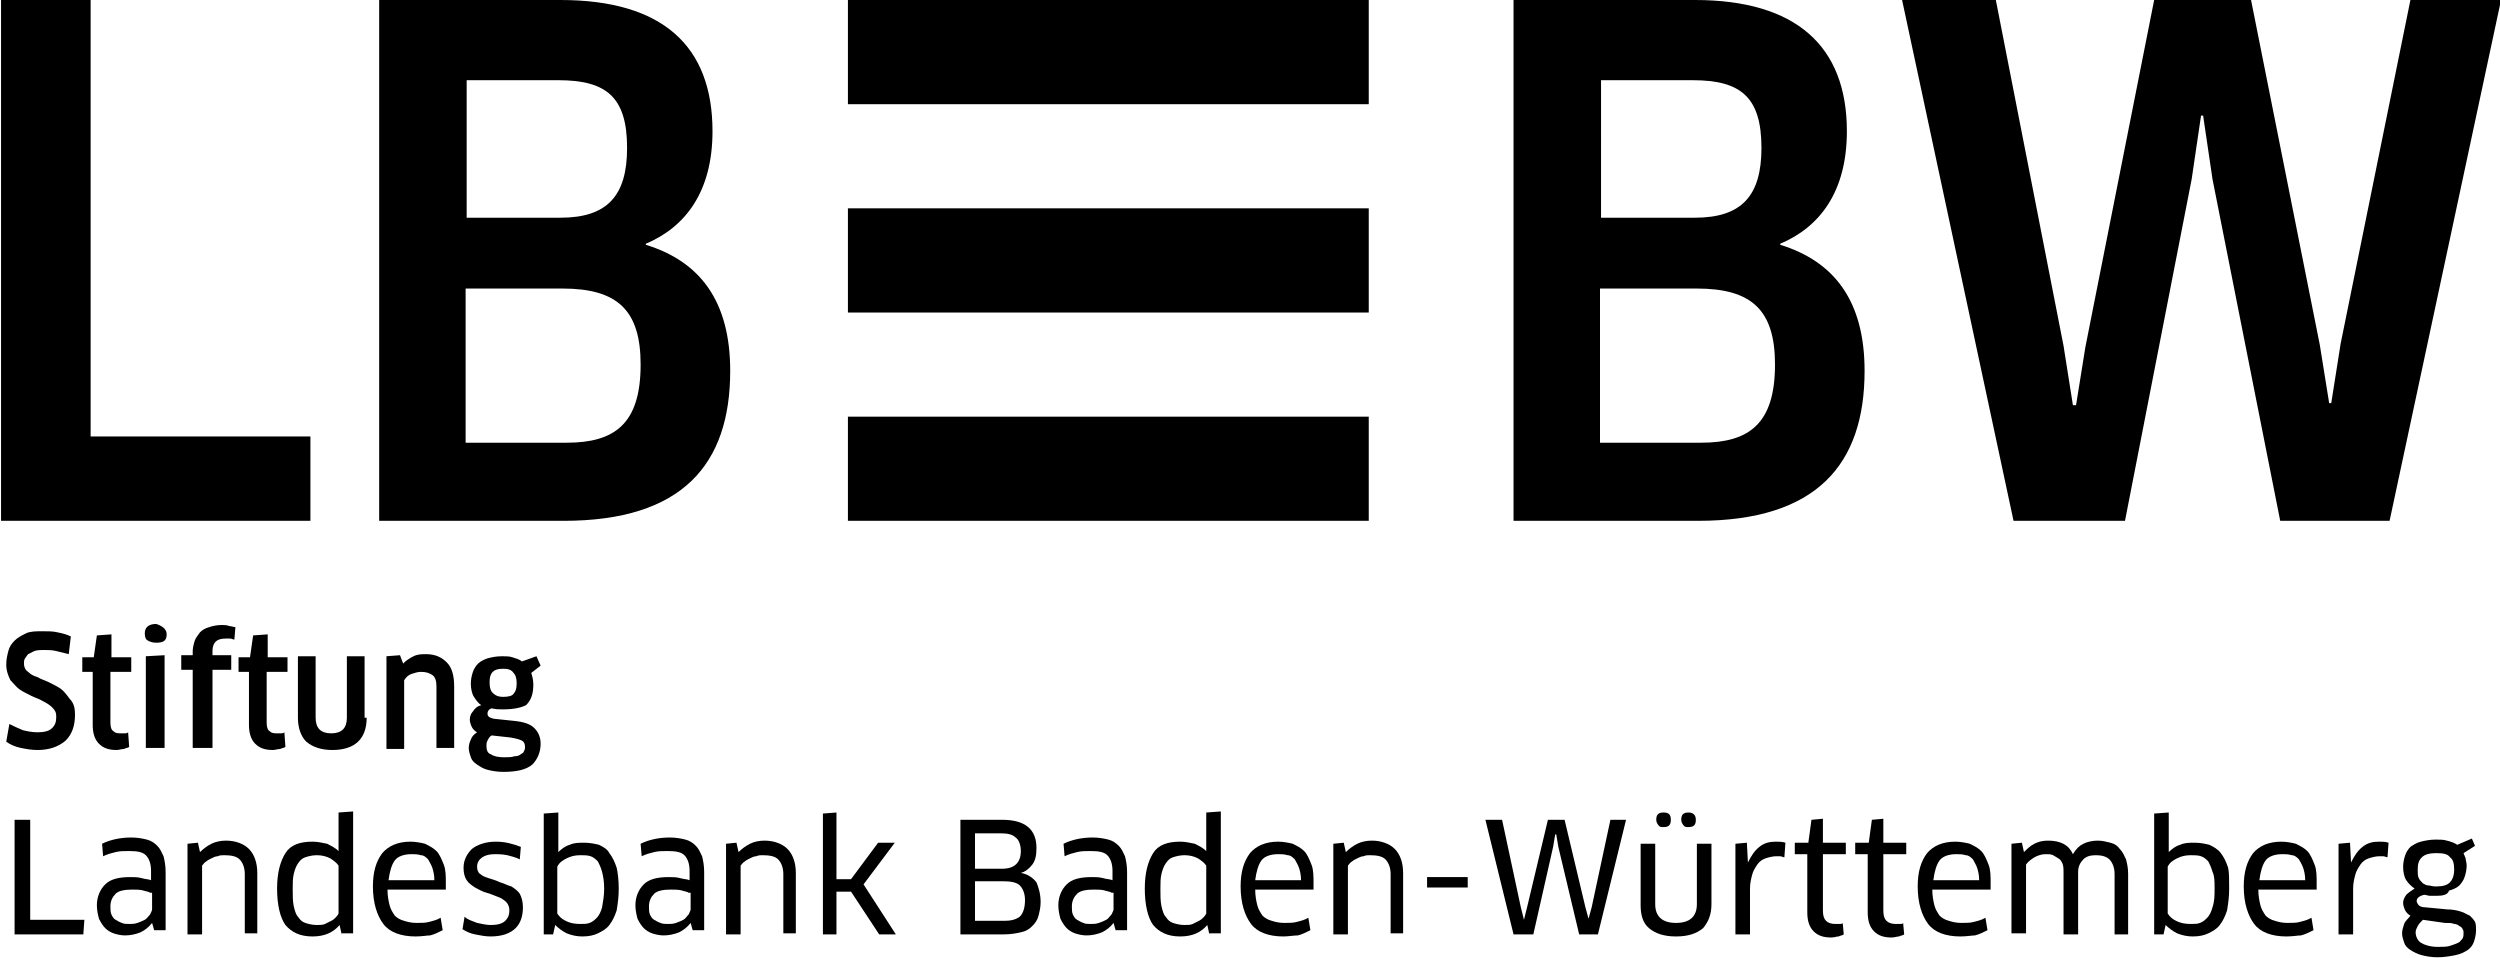 <?xml version="1.0" encoding="utf-8"?>
<!-- Generator: Adobe Illustrator 28.1.0, SVG Export Plug-In . SVG Version: 6.00 Build 0)  -->
<svg version="1.1" id="Layer_1" xmlns="http://www.w3.org/2000/svg" xmlns:xlink="http://www.w3.org/1999/xlink" x="0px" y="0px"
	 viewBox="0 0 240 92" style="enable-background:new 0 0 240 92;" xml:space="preserve">
<path d="M8.7,41.9V0H0.1v50h29.7v-8.1H8.7z M179,35.6c0-6.7-2.9-10.5-8.1-12.1v-0.1c3.8-1.6,6.4-5,6.4-10.8
	c0-8.2-4.9-12.6-14.6-12.6h-17.4v50h17.7C174.4,50,179,44.6,179,35.6 M170.4,35c0,5.7-2.5,7.5-7.1,7.5h-9.7V27.7h9.3
	C168.2,27.7,170.4,29.8,170.4,35 M169.1,14.2c0,4.6-1.9,6.7-6.4,6.7h-9V7.7h8.8C167.1,7.7,169.1,9.3,169.1,14.2 M206.8,0l-6.6,33.3
	l-0.9,5.6H199l-0.9-5.7L191.6,0h-9l10.7,50H204l6.4-32.8l0.9-6.1h0.2l0.9,6.1l6.5,32.8h10.5l10.7-50h-8.7l-6.7,33l-0.9,5.7h-0.2
	l-0.9-5.6L216.1,0H206.8z M70.1,35.6c0-6.7-2.9-10.5-8.1-12.1v-0.1c3.8-1.6,6.4-5,6.4-10.8C68.4,4.4,63.6,0,53.8,0H36.4v50h17.7
	C65.5,50,70.1,44.6,70.1,35.6 M61.5,35c0,5.7-2.5,7.5-7.1,7.5h-9.7V27.7H54C59.3,27.7,61.5,29.8,61.5,35 M60.2,14.2
	c0,4.6-1.9,6.7-6.4,6.7h-9V7.7h8.8C58.2,7.7,60.2,9.3,60.2,14.2 M131.4,0h-50v10h50V0z M131.4,20h-50v10h50V20z M131.4,50h-50V40h50
	V50z"/>
<path d="M7.2,68.6c0,1.1-0.3,1.9-0.9,2.5C5.6,71.7,4.7,72,3.6,72C3,72,2.5,71.9,2,71.8c-0.5-0.1-1-0.3-1.4-0.6l0.3-1.7
	c0.4,0.2,0.8,0.4,1.3,0.6c0.4,0.1,0.9,0.2,1.4,0.2c0.6,0,1.1-0.1,1.4-0.4c0.3-0.3,0.4-0.6,0.4-1.1c0-0.4-0.1-0.6-0.4-0.9
	c-0.2-0.2-0.5-0.4-0.9-0.6C3.8,67.1,3.4,67,3,66.8c-0.4-0.2-0.8-0.4-1.1-0.6c-0.3-0.2-0.6-0.6-0.9-0.9c-0.2-0.4-0.4-0.9-0.4-1.5
	c0-0.5,0.1-0.9,0.2-1.3c0.1-0.4,0.3-0.7,0.6-1c0.3-0.3,0.7-0.5,1.1-0.7c0.4-0.2,1-0.2,1.6-0.2c0.5,0,1,0,1.4,0.1
	c0.5,0.1,0.9,0.2,1.3,0.4l-0.2,1.7c-0.4-0.1-0.8-0.2-1.2-0.3c-0.4-0.1-0.8-0.1-1.2-0.1c-0.3,0-0.6,0-0.9,0.1
	c-0.2,0.1-0.4,0.2-0.6,0.3c-0.1,0.1-0.2,0.3-0.3,0.4c-0.1,0.2-0.1,0.3-0.1,0.5c0,0.3,0.1,0.6,0.4,0.8c0.2,0.2,0.5,0.4,0.9,0.5
	c0.3,0.2,0.7,0.3,1.1,0.5c0.4,0.2,0.8,0.4,1.1,0.6c0.3,0.2,0.6,0.6,0.9,1C7.1,67.5,7.2,68,7.2,68.6"/>
<path d="M10.6,64.3v5.1c0,0.4,0.1,0.7,0.3,0.8c0.2,0.2,0.4,0.2,0.8,0.2c0.1,0,0.2,0,0.3,0c0.1,0,0.2,0,0.3-0.1l0.1,1.4
	c-0.1,0.1-0.3,0.1-0.5,0.2c-0.2,0-0.5,0.1-0.7,0.1c-0.8,0-1.3-0.2-1.7-0.6c-0.4-0.4-0.6-1-0.6-1.8v-5.1h-1v-1.4h1.1l0.3-2.1l1.4-0.1
	v2.2h1.9v1.4H10.6z"/>
<path d="M16,60.9c0,0.6-0.3,0.8-1,0.8c-0.4,0-0.6-0.1-0.8-0.2s-0.3-0.3-0.3-0.7c0-0.6,0.4-0.9,1.1-0.9C15.6,60.1,16,60.4,16,60.9
	 M14,71.8V63l1.8-0.1v8.9H14z"/>
<path d="M18.5,71.8v-7.5h-1.1v-1.4h1.1v-0.4c0-0.3,0.1-0.7,0.2-1c0.1-0.3,0.3-0.5,0.5-0.8c0.2-0.2,0.5-0.4,0.9-0.5
	c0.3-0.1,0.7-0.2,1.2-0.2c0.2,0,0.5,0,0.7,0.1c0.2,0,0.4,0.1,0.6,0.1l-0.1,1.2c-0.1,0-0.3-0.1-0.4-0.1c-0.1,0-0.3,0-0.4,0
	c-0.5,0-0.8,0.1-1,0.3c-0.2,0.2-0.3,0.5-0.3,0.9v0.4h1.8v1.4h-1.8v7.5H18.5z"/>
<path d="M25.6,64.3v5.1c0,0.4,0.1,0.7,0.3,0.8c0.2,0.2,0.4,0.2,0.8,0.2c0.1,0,0.2,0,0.3,0c0.1,0,0.2,0,0.3-0.1l0.1,1.4
	c-0.1,0.1-0.3,0.1-0.5,0.2c-0.2,0-0.5,0.1-0.7,0.1c-0.8,0-1.3-0.2-1.7-0.6c-0.4-0.4-0.6-1-0.6-1.8v-5.1h-1v-1.4h1.1l0.3-2.1l1.4-0.1
	v2.2h1.9v1.4H25.6z"/>
<path d="M35.2,68.9c0,2-1.1,3.1-3.3,3.1c-1.1,0-1.9-0.3-2.5-0.8c-0.5-0.5-0.8-1.3-0.8-2.3v-5.9h1.7v5.9c0,1,0.5,1.5,1.5,1.5
	c1,0,1.5-0.5,1.5-1.5v-5.9h1.7V68.9z"/>
<path d="M41.9,71.8v-5.9c0-0.5-0.1-0.9-0.4-1.1c-0.3-0.2-0.6-0.3-1.1-0.3c-0.3,0-0.6,0.1-0.9,0.2c-0.3,0.1-0.5,0.3-0.7,0.6v6.6h-1.7
	V63l1.3-0.1l0.3,0.8c0.3-0.3,0.6-0.5,1-0.7c0.4-0.2,0.8-0.2,1.2-0.2c0.9,0,1.5,0.3,2,0.8c0.5,0.5,0.7,1.3,0.7,2.3v5.9H41.9z"/>
<path d="M48.3,68.1c-0.4,0-0.7,0-1.1-0.1c-0.3,0.1-0.4,0.3-0.4,0.5c0,0.3,0.2,0.4,0.6,0.5l1.9,0.2c1,0.1,1.6,0.3,2,0.7
	c0.4,0.4,0.6,0.9,0.6,1.5c0,0.8-0.3,1.5-0.8,2c-0.6,0.5-1.5,0.7-2.8,0.7c-0.6,0-1.1-0.1-1.5-0.2c-0.4-0.1-0.7-0.3-1-0.5
	c-0.3-0.2-0.5-0.4-0.6-0.7c-0.1-0.3-0.2-0.6-0.2-0.9c0-0.3,0.1-0.6,0.2-0.8c0.1-0.3,0.3-0.5,0.6-0.7c-0.2-0.1-0.4-0.3-0.5-0.5
	c-0.1-0.2-0.2-0.5-0.2-0.7c0-0.3,0.1-0.6,0.3-0.8c0.2-0.3,0.4-0.5,0.8-0.6c-0.3-0.2-0.5-0.5-0.7-0.8c-0.2-0.3-0.3-0.8-0.3-1.3
	c0-0.4,0.1-0.8,0.2-1.1c0.1-0.3,0.3-0.6,0.5-0.8c0.2-0.2,0.6-0.4,0.9-0.5c0.4-0.1,0.8-0.2,1.4-0.2c0.4,0,0.7,0,1,0.1
	c0.3,0.1,0.7,0.2,0.9,0.4l1.4-0.5l0.4,0.9l-0.9,0.7c0.1,0.3,0.2,0.7,0.2,1.1c0,0.9-0.2,1.5-0.7,2C50.1,67.9,49.4,68.1,48.3,68.1
	 M47.2,70.6c-0.2,0.1-0.3,0.3-0.4,0.5c-0.1,0.2-0.1,0.3-0.1,0.5c0,0.4,0.1,0.7,0.4,0.8c0.3,0.2,0.7,0.3,1.3,0.3c0.4,0,0.7,0,1-0.1
	c0.3,0,0.5-0.1,0.6-0.2c0.2-0.1,0.3-0.2,0.3-0.3c0.1-0.1,0.1-0.3,0.1-0.4c0-0.3-0.1-0.5-0.3-0.6c-0.2-0.1-0.5-0.2-1.1-0.3L47.2,70.6
	z M48.3,64.2c-0.5,0-0.8,0.1-1,0.3c-0.2,0.2-0.3,0.5-0.3,1c0,0.5,0.1,0.9,0.4,1.1c0.2,0.2,0.5,0.3,0.9,0.3c0.5,0,0.9-0.1,1-0.3
	c0.2-0.2,0.3-0.5,0.3-1c0-0.5-0.1-0.8-0.3-1C49.1,64.3,48.8,64.2,48.3,64.2"/>
<polygon points="1.4,78.7 1.4,89.7 8,89.7 8.1,88.3 2.9,88.3 2.9,78.7 "/>
<path d="M14.6,88.6L14.6,88.6c-0.3,0.4-0.7,0.7-1.1,0.9c-0.5,0.2-1,0.3-1.5,0.3c-0.4,0-0.8-0.1-1.1-0.2c-0.3-0.1-0.6-0.3-0.8-0.5
	c-0.2-0.2-0.4-0.5-0.6-0.9c-0.1-0.4-0.2-0.8-0.2-1.3c0-0.8,0.3-1.5,0.8-2c0.5-0.5,1.3-0.7,2.4-0.7c0.4,0,0.7,0,1.1,0.1
	c0.3,0.1,0.7,0.1,0.9,0.2v-0.9c0-0.7-0.2-1.2-0.5-1.5c-0.3-0.3-0.8-0.4-1.6-0.4c-0.5,0-0.9,0-1.3,0.1c-0.4,0.1-0.8,0.2-1.2,0.4
	l-0.1-1.2c0.8-0.4,1.8-0.6,2.8-0.6c0.6,0,1.1,0.1,1.5,0.2c0.4,0.1,0.7,0.3,1,0.6c0.3,0.3,0.4,0.6,0.6,1c0.1,0.4,0.2,0.9,0.2,1.5v5.6
	h-1.1L14.6,88.6z M14.4,85.7c-0.1-0.1-0.3-0.1-0.6-0.2c-0.3-0.1-0.7-0.1-1.1-0.1c-0.7,0-1.3,0.1-1.6,0.4c-0.3,0.3-0.5,0.7-0.5,1.2
	c0,0.3,0,0.6,0.1,0.8c0.1,0.2,0.2,0.4,0.4,0.5c0.2,0.1,0.3,0.2,0.6,0.3c0.2,0.1,0.4,0.1,0.7,0.1c0.3,0,0.5,0,0.8-0.1
	c0.3-0.1,0.5-0.2,0.7-0.3c0.2-0.1,0.3-0.3,0.5-0.5c0.1-0.2,0.2-0.4,0.2-0.5V85.7z"/>
<path d="M23.5,89.7v-5.8c0-0.6-0.2-1.1-0.5-1.4c-0.3-0.3-0.8-0.4-1.5-0.4c-0.2,0-0.4,0-0.6,0.1c-0.2,0-0.4,0.1-0.6,0.2
	c-0.2,0.1-0.4,0.2-0.5,0.3c-0.2,0.1-0.3,0.3-0.4,0.4v6.6h-1.4V81l1-0.1l0.2,0.9h0c0.3-0.3,0.7-0.6,1.1-0.8c0.4-0.2,0.9-0.3,1.4-0.3
	c0.9,0,1.7,0.3,2.2,0.8c0.5,0.5,0.8,1.3,0.8,2.3v5.8H23.5z"/>
<path d="M32.8,89.7l-0.2-0.9l0,0c-0.6,0.7-1.4,1.1-2.6,1.1c-1.2,0-2-0.4-2.6-1.1c-0.5-0.7-0.8-1.9-0.8-3.5c0-1.5,0.3-2.6,0.8-3.4
	c0.5-0.8,1.4-1.1,2.6-1.1c0.5,0,0.9,0.1,1.4,0.2c0.4,0.2,0.8,0.4,1.1,0.7l0,0l0-1.2v-2.5l1.4-0.1v11.7H32.8z M32.5,83.1
	c-0.2-0.3-0.5-0.5-0.8-0.7c-0.4-0.2-0.8-0.3-1.3-0.3c-0.4,0-0.8,0.1-1.1,0.2c-0.3,0.1-0.5,0.3-0.7,0.6c-0.2,0.3-0.3,0.6-0.4,1
	c-0.1,0.4-0.1,0.9-0.1,1.5c0,0.6,0,1.1,0.1,1.6c0.1,0.4,0.2,0.8,0.4,1c0.2,0.3,0.4,0.5,0.7,0.6c0.3,0.1,0.7,0.2,1.1,0.2
	c0.3,0,0.6,0,0.8-0.1c0.2-0.1,0.4-0.2,0.6-0.3c0.2-0.1,0.3-0.2,0.4-0.3c0.1-0.1,0.2-0.2,0.3-0.4V83.1z"/>
<path d="M39.9,89.9c-1.4,0-2.5-0.4-3.1-1.2c-0.6-0.8-1-2-1-3.6c0-1.4,0.3-2.4,0.9-3.2c0.6-0.7,1.5-1.1,2.7-1.1c0.5,0,1,0.1,1.4,0.2
	c0.4,0.2,0.8,0.4,1.1,0.7c0.3,0.3,0.5,0.8,0.7,1.3c0.2,0.5,0.2,1.1,0.2,1.8c0,0.1,0,0.2,0,0.3c0,0.1,0,0.2,0,0.3h-5.6
	c0,0.6,0.1,1.1,0.2,1.5c0.1,0.4,0.3,0.7,0.5,1c0.2,0.2,0.5,0.4,0.9,0.5c0.3,0.1,0.7,0.2,1.2,0.2c0.4,0,0.9,0,1.2-0.1
	c0.4-0.1,0.8-0.2,1.1-0.4l0.2,1.2c-0.4,0.2-0.8,0.4-1.2,0.5C41,89.8,40.5,89.9,39.9,89.9 M41.7,84.5c0-0.5-0.1-0.9-0.2-1.2
	c-0.1-0.3-0.3-0.6-0.4-0.8c-0.2-0.2-0.4-0.4-0.7-0.4C40.1,82,39.8,82,39.5,82c-0.7,0-1.3,0.2-1.6,0.6c-0.3,0.4-0.5,1.1-0.6,1.9H41.7
	z"/>
<path d="M50.2,87.1c0,0.8-0.2,1.5-0.7,2c-0.5,0.5-1.3,0.8-2.4,0.8c-0.5,0-1-0.1-1.5-0.2c-0.5-0.1-0.9-0.3-1.2-0.5l0.2-1.2
	c0.3,0.3,0.7,0.4,1.2,0.6c0.5,0.1,0.9,0.2,1.3,0.2c0.6,0,1.1-0.1,1.4-0.4c0.3-0.3,0.4-0.6,0.4-1c0-0.3-0.1-0.6-0.3-0.8
	c-0.2-0.2-0.5-0.4-0.8-0.5c-0.3-0.1-0.7-0.3-1.1-0.4c-0.4-0.1-0.7-0.3-1.1-0.5c-0.3-0.2-0.6-0.4-0.8-0.7c-0.2-0.3-0.3-0.7-0.3-1.2
	c0-0.7,0.3-1.3,0.8-1.8c0.5-0.4,1.3-0.7,2.3-0.7c0.9,0,1.6,0.2,2.4,0.5l-0.1,1.2c-0.4-0.2-0.8-0.3-1.2-0.4C48.2,82,47.8,82,47.5,82
	c-0.5,0-0.9,0.1-1.2,0.3c-0.3,0.2-0.5,0.5-0.5,0.9c0,0.3,0.1,0.6,0.3,0.7c0.2,0.2,0.5,0.3,0.8,0.4c0.3,0.1,0.7,0.2,1.1,0.4
	c0.4,0.1,0.7,0.3,1.1,0.4c0.3,0.2,0.6,0.4,0.8,0.7C50.1,86.2,50.2,86.6,50.2,87.1"/>
<path d="M59.4,85.3c0,0.8-0.1,1.5-0.2,2.1c-0.2,0.6-0.4,1-0.7,1.4c-0.3,0.4-0.7,0.6-1.1,0.8c-0.4,0.2-0.9,0.3-1.5,0.3
	c-0.5,0-1-0.1-1.5-0.3c-0.4-0.2-0.8-0.5-1.1-0.8l0,0l-0.2,0.9h-0.9V78.1l1.4-0.1v2.6l0,1.2l0,0c0.3-0.3,0.7-0.6,1.1-0.7
	c0.4-0.2,0.9-0.2,1.4-0.2c0.5,0,1,0.1,1.4,0.2c0.4,0.2,0.8,0.4,1,0.8c0.3,0.4,0.5,0.8,0.7,1.4C59.3,83.7,59.4,84.5,59.4,85.3
	 M58,85.3c0-0.7-0.1-1.2-0.2-1.6c-0.1-0.4-0.3-0.8-0.4-1c-0.2-0.2-0.4-0.4-0.7-0.5c-0.3-0.1-0.6-0.1-1-0.1c-0.5,0-0.9,0.1-1.3,0.3
	c-0.4,0.2-0.7,0.4-0.9,0.8v4.5c0.2,0.3,0.4,0.5,0.8,0.7c0.4,0.2,0.8,0.3,1.4,0.3c0.3,0,0.7,0,0.9-0.1c0.3-0.1,0.5-0.3,0.7-0.5
	c0.2-0.2,0.4-0.6,0.5-1C57.9,86.5,58,86,58,85.3"/>
<path d="M66.3,88.6L66.3,88.6c-0.3,0.4-0.7,0.7-1.1,0.9c-0.5,0.2-1,0.3-1.5,0.3c-0.4,0-0.8-0.1-1.1-0.2c-0.3-0.1-0.6-0.3-0.8-0.5
	c-0.2-0.2-0.4-0.5-0.6-0.9c-0.1-0.4-0.2-0.8-0.2-1.3c0-0.8,0.3-1.5,0.8-2c0.5-0.5,1.3-0.7,2.4-0.7c0.4,0,0.7,0,1.1,0.1
	c0.3,0.1,0.7,0.1,0.9,0.2v-0.9c0-0.7-0.2-1.2-0.5-1.5c-0.3-0.3-0.8-0.4-1.6-0.4c-0.5,0-0.9,0-1.3,0.1c-0.4,0.1-0.8,0.2-1.2,0.4
	l-0.1-1.2c0.8-0.4,1.8-0.6,2.8-0.6c0.6,0,1.1,0.1,1.5,0.2c0.4,0.1,0.7,0.3,1,0.6c0.3,0.3,0.4,0.6,0.6,1c0.1,0.4,0.2,0.9,0.2,1.5v5.6
	h-1.1L66.3,88.6z M66.1,85.7c-0.1-0.1-0.3-0.1-0.6-0.2c-0.3-0.1-0.7-0.1-1.1-0.1c-0.7,0-1.3,0.1-1.6,0.4c-0.3,0.3-0.5,0.7-0.5,1.2
	c0,0.3,0,0.6,0.1,0.8c0.1,0.2,0.2,0.4,0.4,0.5c0.2,0.1,0.3,0.2,0.6,0.3c0.2,0.1,0.5,0.1,0.7,0.1c0.3,0,0.5,0,0.8-0.1
	c0.3-0.1,0.5-0.2,0.7-0.3c0.2-0.1,0.3-0.3,0.5-0.5c0.1-0.2,0.2-0.4,0.2-0.5V85.7z"/>
<path d="M75.2,89.7v-5.8c0-0.6-0.2-1.1-0.5-1.4c-0.3-0.3-0.8-0.4-1.5-0.4c-0.2,0-0.4,0-0.6,0.1c-0.2,0-0.4,0.1-0.6,0.2
	c-0.2,0.1-0.4,0.2-0.5,0.3c-0.2,0.1-0.3,0.3-0.4,0.4v6.6h-1.4V81l1-0.1l0.2,0.9h0c0.3-0.3,0.7-0.6,1.1-0.8c0.4-0.2,0.9-0.3,1.4-0.3
	c0.9,0,1.7,0.3,2.2,0.8c0.5,0.5,0.8,1.3,0.8,2.3v5.8H75.2z"/>
<polygon points="79,78.1 79,89.7 80.3,89.7 80.3,85.6 81.7,85.6 84.4,89.7 86,89.7 82.9,84.9 85.9,80.9 84.3,80.9 81.7,84.4 
	80.3,84.4 80.3,78 "/>
<path d="M99.9,86.6c0,0.5-0.1,0.9-0.2,1.3c-0.1,0.4-0.3,0.7-0.6,1c-0.3,0.3-0.6,0.5-1.1,0.6c-0.4,0.1-1,0.2-1.6,0.2h-4.2v-11h4
	c2.2,0,3.3,0.9,3.3,2.7c0,0.7-0.1,1.2-0.4,1.6c-0.3,0.4-0.7,0.7-1.1,0.8v0c0.6,0.1,1.1,0.4,1.5,0.9C99.7,85.2,99.9,85.8,99.9,86.6
	 M98,81.7c0-0.6-0.2-1.1-0.5-1.3c-0.3-0.3-0.8-0.4-1.4-0.4h-2.5v3.4h2.6C97.4,83.4,98,82.8,98,81.7 M98.4,86.4
	c0-0.6-0.2-1.1-0.5-1.4c-0.3-0.3-0.9-0.4-1.6-0.4h-2.7v3.8h2.8c0.6,0,1.1-0.1,1.5-0.4C98.2,87.7,98.4,87.2,98.4,86.4"/>
<path d="M106.9,88.6L106.9,88.6c-0.3,0.4-0.7,0.7-1.1,0.9c-0.5,0.2-1,0.3-1.5,0.3c-0.4,0-0.8-0.1-1.1-0.2c-0.3-0.1-0.6-0.3-0.8-0.5
	c-0.2-0.2-0.4-0.5-0.6-0.9c-0.1-0.4-0.2-0.8-0.2-1.3c0-0.8,0.3-1.5,0.8-2c0.5-0.5,1.3-0.7,2.4-0.7c0.4,0,0.7,0,1.1,0.1
	c0.3,0.1,0.7,0.1,0.9,0.2v-0.9c0-0.7-0.2-1.2-0.5-1.5c-0.3-0.3-0.8-0.4-1.6-0.4c-0.5,0-0.9,0-1.3,0.1c-0.4,0.1-0.8,0.2-1.2,0.4
	l-0.1-1.2c0.8-0.4,1.8-0.6,2.8-0.6c0.6,0,1.1,0.1,1.5,0.2c0.4,0.1,0.7,0.3,1,0.6c0.3,0.3,0.4,0.6,0.6,1c0.1,0.4,0.2,0.9,0.2,1.5v5.6
	h-1.1L106.9,88.6z M106.7,85.7c-0.1-0.1-0.3-0.1-0.6-0.2c-0.3-0.1-0.7-0.1-1.1-0.1c-0.7,0-1.3,0.1-1.6,0.4c-0.3,0.3-0.5,0.7-0.5,1.2
	c0,0.3,0,0.6,0.1,0.8c0.1,0.2,0.2,0.4,0.4,0.5c0.2,0.1,0.3,0.2,0.6,0.3c0.2,0.1,0.4,0.1,0.7,0.1c0.3,0,0.5,0,0.8-0.1
	c0.3-0.1,0.5-0.2,0.7-0.3c0.2-0.1,0.3-0.3,0.5-0.5c0.1-0.2,0.2-0.4,0.2-0.5V85.7z"/>
<path d="M116.1,89.7l-0.2-0.9l0,0c-0.6,0.7-1.4,1.1-2.6,1.1c-1.2,0-2-0.4-2.6-1.1c-0.5-0.7-0.8-1.9-0.8-3.5c0-1.5,0.3-2.6,0.8-3.4
	c0.5-0.8,1.4-1.1,2.6-1.1c0.5,0,0.9,0.1,1.4,0.2c0.4,0.2,0.8,0.4,1.1,0.7l0,0l0-1.2v-2.5l1.4-0.1v11.7H116.1z M115.8,83.1
	c-0.2-0.3-0.5-0.5-0.8-0.7c-0.4-0.2-0.8-0.3-1.3-0.3c-0.4,0-0.8,0.1-1.1,0.2c-0.3,0.1-0.5,0.3-0.7,0.6c-0.2,0.3-0.3,0.6-0.4,1
	c-0.1,0.4-0.1,0.9-0.1,1.5c0,0.6,0,1.1,0.1,1.6c0.1,0.4,0.2,0.8,0.4,1c0.2,0.3,0.4,0.5,0.7,0.6c0.3,0.1,0.7,0.2,1.1,0.2
	c0.3,0,0.6,0,0.8-0.1c0.2-0.1,0.4-0.2,0.6-0.3c0.2-0.1,0.3-0.2,0.4-0.3c0.1-0.1,0.2-0.2,0.3-0.4V83.1z"/>
<path d="M123.2,89.9c-1.4,0-2.5-0.4-3.1-1.2c-0.6-0.8-1-2-1-3.6c0-1.4,0.3-2.4,0.9-3.2c0.6-0.7,1.5-1.1,2.7-1.1c0.5,0,1,0.1,1.4,0.2
	c0.4,0.2,0.8,0.4,1.1,0.7c0.3,0.3,0.5,0.8,0.7,1.3c0.2,0.5,0.2,1.1,0.2,1.8c0,0.1,0,0.2,0,0.3c0,0.1,0,0.2,0,0.3h-5.6
	c0,0.6,0.1,1.1,0.2,1.5c0.1,0.4,0.3,0.7,0.5,1c0.2,0.2,0.5,0.4,0.9,0.5c0.3,0.1,0.7,0.2,1.2,0.2c0.4,0,0.9,0,1.2-0.1
	c0.4-0.1,0.8-0.2,1.1-0.4l0.2,1.2c-0.4,0.2-0.8,0.4-1.2,0.5C124.2,89.8,123.7,89.9,123.2,89.9 M124.9,84.5c0-0.5-0.1-0.9-0.2-1.2
	c-0.1-0.3-0.3-0.6-0.4-0.8c-0.2-0.2-0.4-0.4-0.7-0.4c-0.3-0.1-0.6-0.1-0.9-0.1c-0.7,0-1.3,0.2-1.6,0.6c-0.3,0.4-0.5,1.1-0.6,1.9
	H124.9z"/>
<path d="M133.5,89.7v-5.8c0-0.6-0.2-1.1-0.5-1.4c-0.3-0.3-0.8-0.4-1.5-0.4c-0.2,0-0.4,0-0.6,0.1c-0.2,0-0.4,0.1-0.6,0.2
	c-0.2,0.1-0.4,0.2-0.5,0.3c-0.2,0.1-0.3,0.3-0.4,0.4v6.6h-1.4V81l1-0.1l0.2,0.9h0c0.3-0.3,0.7-0.6,1.1-0.8c0.4-0.2,0.9-0.3,1.4-0.3
	c0.9,0,1.7,0.3,2.2,0.8c0.5,0.5,0.8,1.3,0.8,2.3v5.8H133.5z"/>
<rect x="137" y="84.2" width="3.9" height="1"/>
<polygon points="154.6,78.7 152.8,87.1 152.5,88.2 152.5,88.2 152.2,87.1 150.2,78.7 148.6,78.7 146.6,87.1 146.3,88.3 146.3,88.3 
	146,87.1 144.2,78.7 142.6,78.7 145.3,89.7 147.2,89.7 149.1,81.3 149.3,80.1 149.4,80.1 149.6,81.3 151.6,89.7 153.4,89.7 
	156.1,78.7 "/>
<path d="M164.3,86.8c0,1-0.3,1.7-0.8,2.3c-0.6,0.5-1.4,0.8-2.6,0.8c-1.2,0-2-0.3-2.6-0.8c-0.6-0.5-0.8-1.3-0.8-2.2v-5.9h1.4v5.8
	c0,1.2,0.7,1.8,2,1.8c1.3,0,2-0.6,2-1.8v-5.8h1.4V86.8z M160.4,78.7c0,0.5-0.2,0.7-0.7,0.7c-0.2,0-0.4,0-0.5-0.2
	c-0.1-0.1-0.2-0.3-0.2-0.5c0-0.5,0.2-0.7,0.7-0.7C160.2,78,160.4,78.2,160.4,78.7 M162.8,78.7c0,0.5-0.2,0.7-0.7,0.7
	c-0.2,0-0.4,0-0.5-0.2c-0.1-0.1-0.2-0.3-0.2-0.5c0-0.5,0.2-0.7,0.7-0.7C162.5,78,162.8,78.2,162.8,78.7"/>
<path d="M166.6,89.7V81l1.1-0.1l0.1,1.9h0c0.3-0.6,0.6-1.1,1.1-1.5c0.5-0.4,1-0.5,1.6-0.5c0.3,0,0.6,0,0.9,0.1l-0.1,1.4
	c-0.1,0-0.3-0.1-0.4-0.1c-0.1,0-0.3,0-0.4,0c-0.3,0-0.7,0.1-1,0.2c-0.3,0.1-0.6,0.3-0.8,0.6c-0.2,0.3-0.4,0.6-0.5,1
	c-0.1,0.4-0.2,0.8-0.2,1.3v4.4H166.6z"/>
<path d="M175,82v5.4c0,0.5,0.1,0.8,0.3,1c0.2,0.2,0.5,0.3,0.9,0.3c0.1,0,0.3,0,0.4,0c0.1,0,0.3,0,0.3-0.1l0.1,1.1
	c-0.1,0.1-0.3,0.1-0.5,0.2c-0.2,0-0.4,0.1-0.7,0.1c-0.8,0-1.3-0.2-1.7-0.6c-0.4-0.4-0.6-1-0.6-1.8V82h-1.2v-1.1h1.3l0.3-2.2l1.1-0.1
	v2.3h2.2V82H175z"/>
<path d="M180.8,82v5.4c0,0.5,0.1,0.8,0.3,1c0.2,0.2,0.5,0.3,0.9,0.3c0.1,0,0.3,0,0.4,0c0.1,0,0.3,0,0.3-0.1l0.1,1.1
	c-0.1,0.1-0.3,0.1-0.5,0.2c-0.2,0-0.4,0.1-0.7,0.1c-0.8,0-1.3-0.2-1.7-0.6c-0.4-0.4-0.6-1-0.6-1.8V82h-1.2v-1.1h1.3l0.3-2.2l1.1-0.1
	v2.3h2.2V82H180.8z"/>
<path d="M188.2,89.9c-1.4,0-2.5-0.4-3.1-1.2c-0.6-0.8-1-2-1-3.6c0-1.4,0.3-2.4,0.9-3.2c0.6-0.7,1.5-1.1,2.7-1.1c0.5,0,1,0.1,1.4,0.2
	c0.4,0.2,0.8,0.4,1.1,0.7c0.3,0.3,0.5,0.8,0.7,1.3c0.2,0.5,0.2,1.1,0.2,1.8c0,0.1,0,0.2,0,0.3c0,0.1,0,0.2,0,0.3h-5.6
	c0,0.6,0.1,1.1,0.2,1.5c0.1,0.4,0.3,0.7,0.5,1c0.2,0.2,0.5,0.4,0.9,0.5c0.3,0.1,0.7,0.2,1.2,0.2c0.4,0,0.9,0,1.2-0.1
	c0.4-0.1,0.8-0.2,1.1-0.4l0.2,1.2c-0.4,0.2-0.8,0.4-1.2,0.5C189.3,89.8,188.8,89.9,188.2,89.9 M190,84.5c0-0.5-0.1-0.9-0.2-1.2
	c-0.1-0.3-0.3-0.6-0.4-0.8c-0.2-0.2-0.4-0.4-0.7-0.4c-0.3-0.1-0.6-0.1-0.9-0.1c-0.7,0-1.3,0.2-1.6,0.6c-0.3,0.4-0.5,1.1-0.6,1.9H190
	z"/>
<path d="M203,89.7v-5.8c0-0.6-0.2-1.1-0.5-1.4c-0.3-0.3-0.8-0.4-1.3-0.4c-0.5,0-0.9,0.1-1.2,0.4c-0.3,0.3-0.5,0.7-0.5,1.2v6h-1.4v-6
	c0-0.3,0-0.5-0.1-0.8c-0.1-0.2-0.2-0.4-0.4-0.5c-0.2-0.1-0.3-0.2-0.5-0.3c-0.2-0.1-0.4-0.1-0.7-0.1c-0.4,0-0.7,0.1-1.1,0.3
	c-0.3,0.2-0.6,0.4-0.8,0.7v6.6h-1.4V81l1-0.1l0.2,0.9h0c0.3-0.3,0.6-0.6,1-0.8c0.4-0.2,0.8-0.3,1.3-0.3c1.2,0,2,0.4,2.4,1.3h0
	c0.3-0.5,0.6-0.8,1-1c0.4-0.2,0.9-0.3,1.4-0.3c0.4,0,0.8,0.1,1.2,0.2c0.4,0.1,0.7,0.3,0.9,0.6c0.3,0.3,0.4,0.6,0.6,1
	c0.1,0.4,0.2,0.8,0.2,1.4v5.8H203z"/>
<path d="M214,85.3c0,0.8-0.1,1.5-0.2,2.1c-0.2,0.6-0.4,1-0.7,1.4c-0.3,0.4-0.7,0.6-1.1,0.8c-0.4,0.2-0.9,0.3-1.5,0.3
	c-0.5,0-1-0.1-1.5-0.3c-0.4-0.2-0.8-0.5-1.1-0.8l0,0l-0.2,0.9h-0.9V78.1l1.4-0.1v2.6l0,1.2l0,0c0.3-0.3,0.7-0.6,1.1-0.7
	c0.4-0.2,0.9-0.2,1.4-0.2c0.5,0,1,0.1,1.4,0.2c0.4,0.2,0.8,0.4,1.1,0.8c0.3,0.4,0.5,0.8,0.7,1.4C214,83.7,214,84.5,214,85.3
	 M212.6,85.3c0-0.7,0-1.2-0.2-1.6c-0.1-0.4-0.3-0.8-0.4-1c-0.2-0.2-0.4-0.4-0.7-0.5c-0.3-0.1-0.6-0.1-1-0.1c-0.5,0-0.9,0.1-1.3,0.3
	c-0.4,0.2-0.7,0.4-0.9,0.8v4.5c0.2,0.3,0.4,0.5,0.8,0.7c0.4,0.2,0.8,0.3,1.4,0.3c0.3,0,0.7,0,0.9-0.1c0.3-0.1,0.5-0.3,0.7-0.5
	c0.2-0.2,0.4-0.6,0.5-1C212.6,86.5,212.6,86,212.6,85.3"/>
<path d="M219.5,89.9c-1.4,0-2.5-0.4-3.1-1.2c-0.6-0.8-1-2-1-3.6c0-1.4,0.3-2.4,0.9-3.2c0.6-0.7,1.5-1.1,2.7-1.1c0.5,0,1,0.1,1.4,0.2
	c0.4,0.2,0.8,0.4,1.1,0.7c0.3,0.3,0.5,0.8,0.7,1.3c0.2,0.5,0.2,1.1,0.2,1.8c0,0.1,0,0.2,0,0.3c0,0.1,0,0.2,0,0.3h-5.6
	c0,0.6,0.1,1.1,0.2,1.5c0.1,0.4,0.3,0.7,0.5,1c0.2,0.2,0.5,0.4,0.9,0.5c0.3,0.1,0.7,0.2,1.2,0.2c0.4,0,0.9,0,1.2-0.1
	c0.4-0.1,0.8-0.2,1.1-0.4l0.2,1.2c-0.4,0.2-0.8,0.4-1.2,0.5C220.6,89.8,220.1,89.9,219.5,89.9 M221.3,84.5c0-0.5-0.1-0.9-0.2-1.2
	c-0.1-0.3-0.3-0.6-0.4-0.8c-0.2-0.2-0.4-0.4-0.7-0.4c-0.3-0.1-0.6-0.1-0.9-0.1c-0.7,0-1.3,0.2-1.6,0.6c-0.3,0.4-0.5,1.1-0.6,1.9
	H221.3z"/>
<path d="M224.5,89.7V81l1.1-0.1l0.1,1.9h0c0.3-0.6,0.6-1.1,1.1-1.5c0.5-0.4,1-0.5,1.6-0.5c0.3,0,0.6,0,0.9,0.1l-0.1,1.4
	c-0.1,0-0.3-0.1-0.4-0.1c-0.1,0-0.3,0-0.4,0c-0.3,0-0.7,0.1-1,0.2c-0.3,0.1-0.6,0.3-0.8,0.6c-0.2,0.3-0.4,0.6-0.5,1
	c-0.1,0.4-0.2,0.8-0.2,1.3v4.4H224.5z"/>
<path d="M233.9,86c-0.2,0-0.4,0-0.6,0c-0.2,0-0.4-0.1-0.6-0.1c-0.4,0.1-0.7,0.3-0.7,0.6c0,0.1,0.1,0.3,0.2,0.4
	c0.1,0.1,0.3,0.2,0.6,0.2l2.1,0.2c0.5,0,1,0.1,1.3,0.2c0.4,0.1,0.6,0.3,0.9,0.4c0.2,0.2,0.4,0.4,0.5,0.6c0.1,0.2,0.1,0.5,0.1,0.8
	c0,0.4-0.1,0.8-0.2,1.1c-0.1,0.3-0.3,0.6-0.6,0.8c-0.3,0.2-0.7,0.4-1.2,0.5c-0.5,0.1-1.1,0.2-1.7,0.2c-0.6,0-1.1-0.1-1.5-0.2
	c-0.4-0.1-0.8-0.3-1.1-0.5c-0.3-0.2-0.5-0.4-0.6-0.7c-0.1-0.3-0.2-0.6-0.2-0.9c0-0.3,0.1-0.6,0.2-0.9c0.1-0.3,0.4-0.5,0.6-0.8
	c-0.2-0.1-0.4-0.3-0.5-0.5c-0.1-0.2-0.2-0.5-0.2-0.7c0-0.3,0.1-0.5,0.3-0.8c0.2-0.2,0.5-0.4,0.8-0.6c-0.3-0.2-0.6-0.5-0.8-0.8
	c-0.2-0.3-0.3-0.8-0.3-1.3c0-0.4,0.1-0.8,0.2-1.1c0.1-0.3,0.3-0.6,0.5-0.8c0.3-0.2,0.6-0.4,1-0.5c0.4-0.1,0.9-0.2,1.4-0.2
	c0.4,0,0.8,0,1.1,0.1c0.4,0.1,0.7,0.2,1,0.4l1.4-0.6l0.3,0.7l-1.1,0.7c0.1,0.2,0.1,0.3,0.2,0.5c0,0.2,0.1,0.4,0.1,0.7
	c0,0.4-0.1,0.8-0.2,1.1c-0.1,0.3-0.3,0.6-0.5,0.8c-0.2,0.2-0.6,0.4-1,0.5C235,85.9,234.5,86,233.9,86 M232.6,88.3
	c-0.2,0.2-0.4,0.4-0.5,0.6c-0.1,0.2-0.2,0.4-0.2,0.6c0,0.4,0.2,0.8,0.5,1c0.3,0.2,0.9,0.4,1.6,0.4c0.5,0,0.9,0,1.2-0.1
	c0.3-0.1,0.6-0.2,0.8-0.3c0.2-0.1,0.3-0.3,0.4-0.4c0.1-0.2,0.1-0.3,0.1-0.5c0-0.2,0-0.3-0.1-0.4c0-0.1-0.1-0.2-0.3-0.3
	c-0.1-0.1-0.3-0.2-0.5-0.2c-0.2-0.1-0.5-0.1-0.9-0.1L232.6,88.3z M233.9,81.9c-0.6,0-1.1,0.1-1.4,0.4c-0.3,0.3-0.4,0.6-0.4,1.2
	c0,0.3,0,0.6,0.1,0.8c0.1,0.2,0.2,0.3,0.4,0.5c0.2,0.1,0.3,0.2,0.5,0.2c0.2,0,0.4,0.1,0.7,0.1c0.7,0,1.1-0.1,1.4-0.4
	c0.2-0.2,0.4-0.6,0.4-1.2c0-0.6-0.1-1-0.4-1.2C235,82,234.6,81.9,233.9,81.9"/>
</svg>
